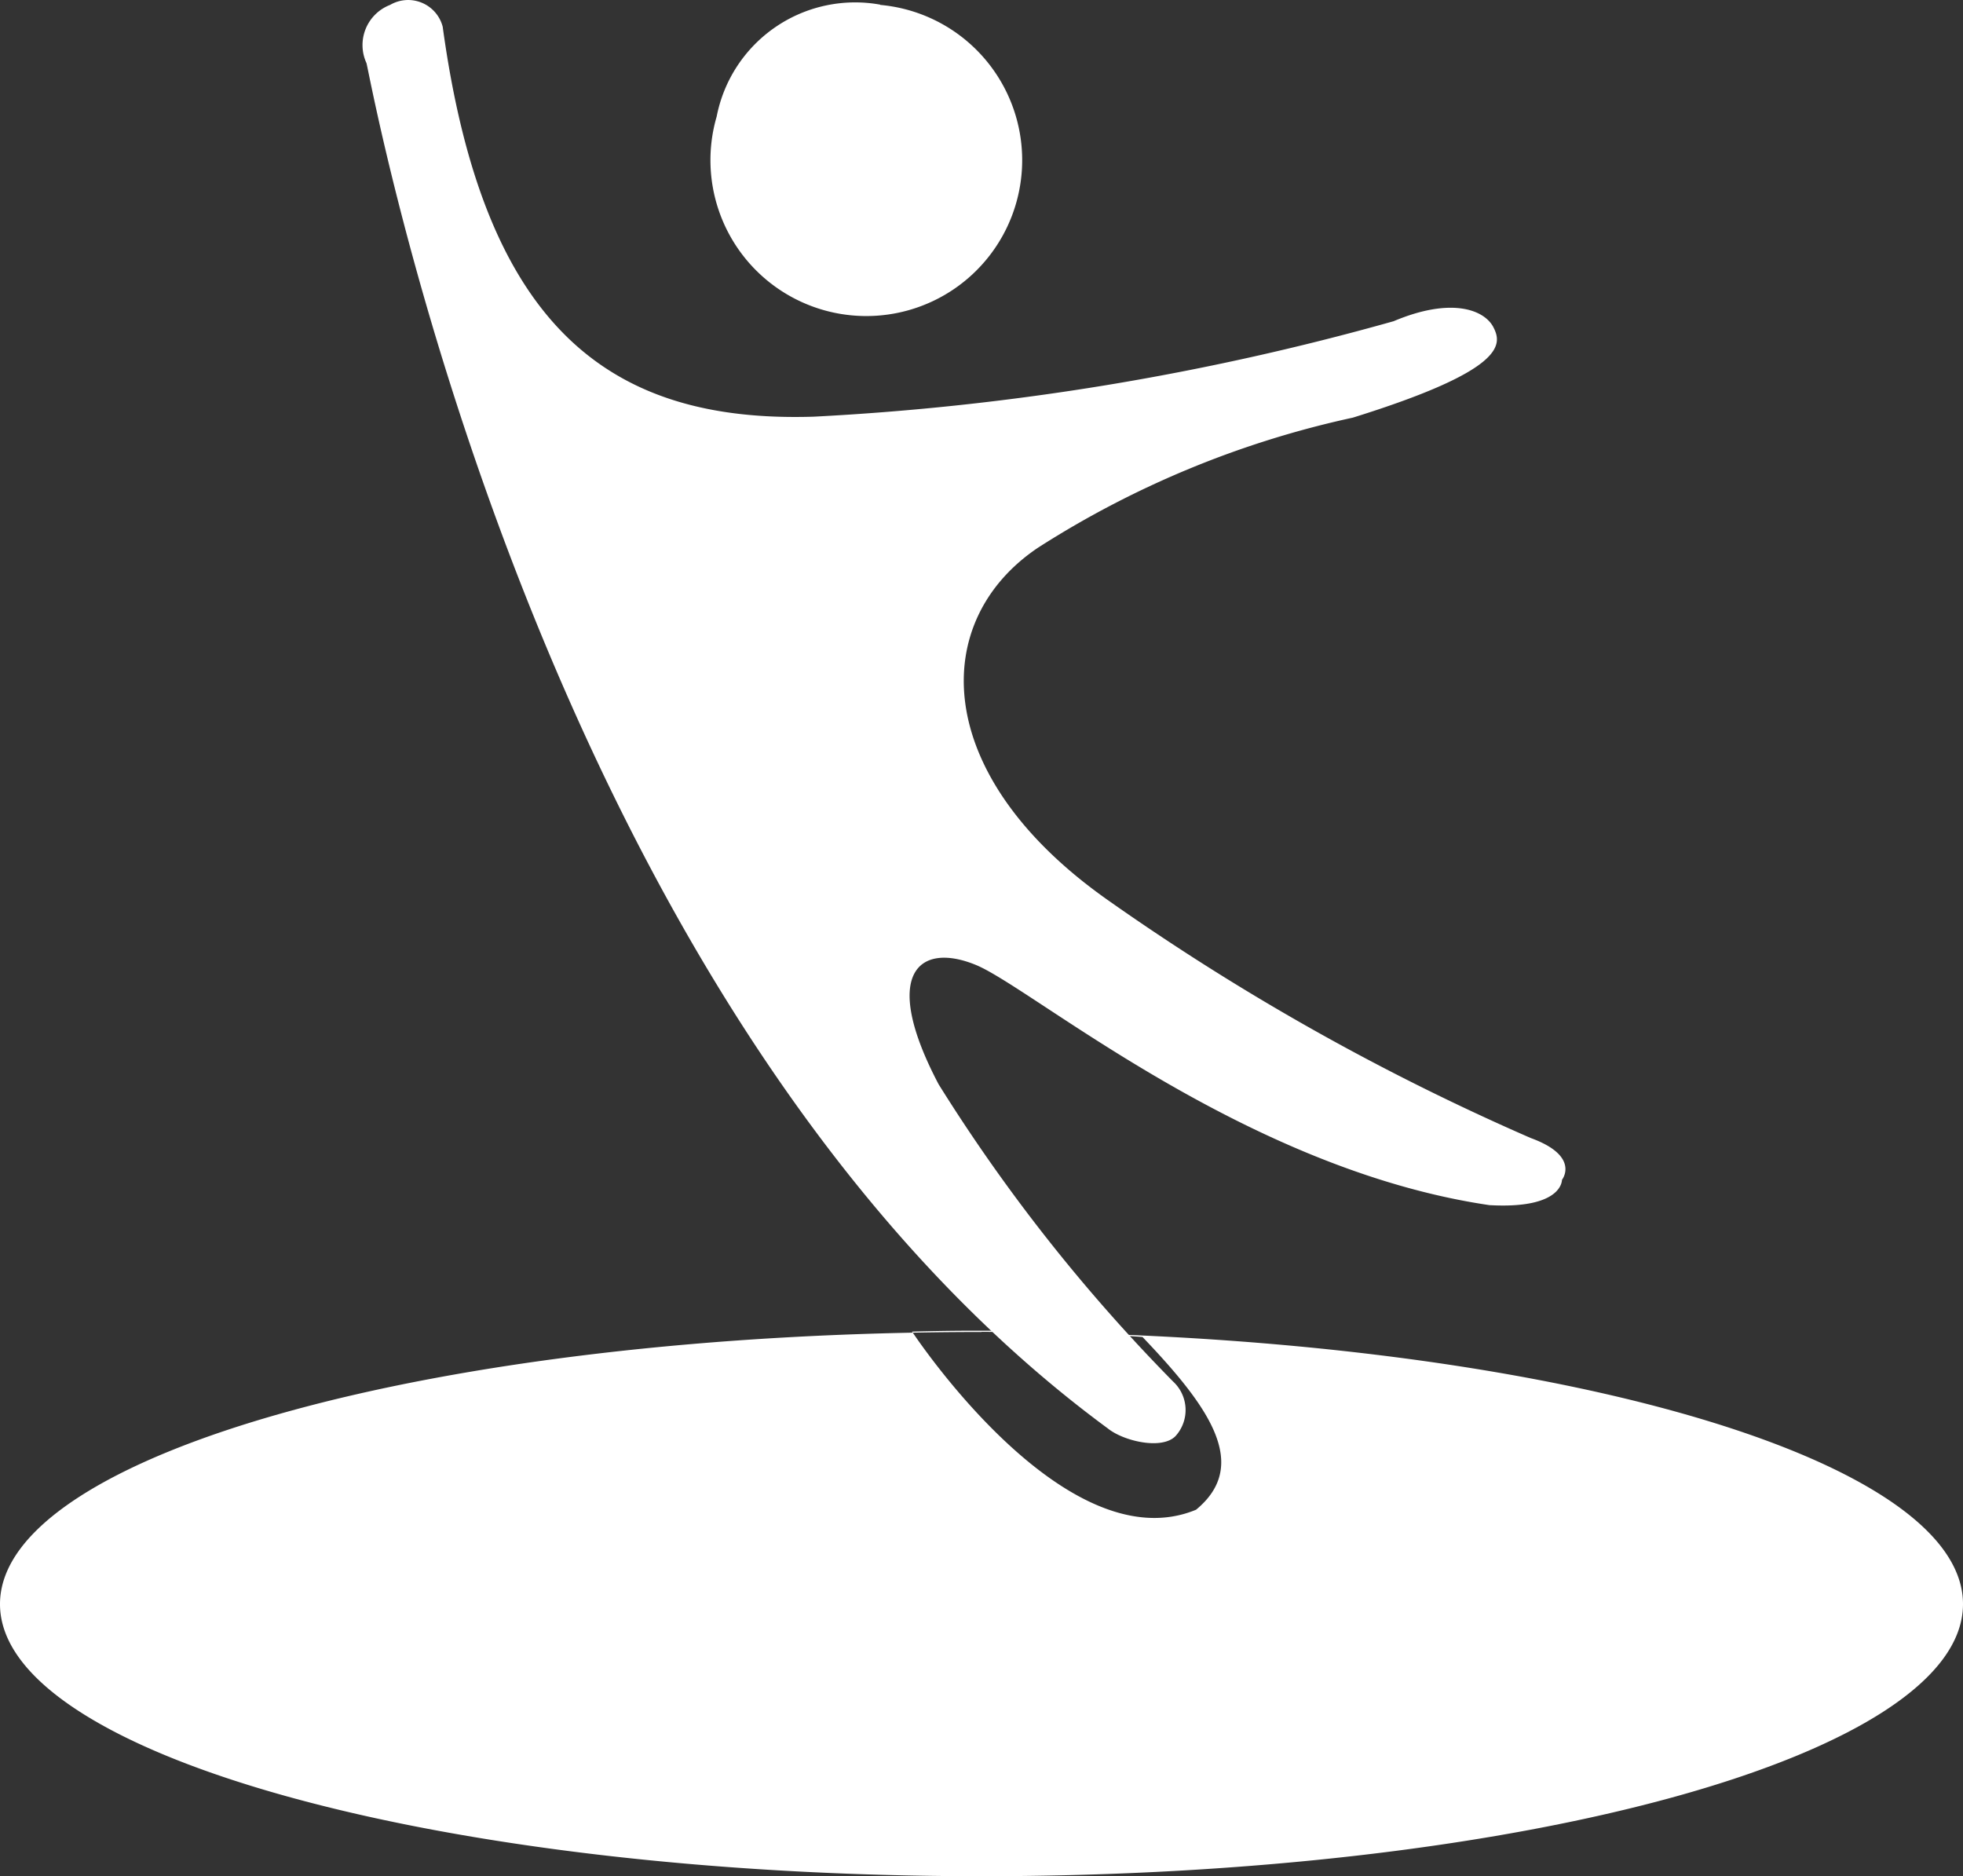 <svg id="iconi1" xmlns="http://www.w3.org/2000/svg" width="30.389" height="29.043" viewBox="0 0 30.389 29.043">
  <rect x="0" y="0" width="30.389" height="29.043" fill="#333333" stroke="none"/>
  <path id="路径_61296" data-name="路径 61296" d="M13.627,1.473A2.413,2.413,0,1,1,11.095,3.2a2.184,2.184,0,0,1,2.532-1.731Zm1.568,20.541c8.391,0,15.194,1.885,15.194,4.213s-6.8,4.213-15.194,4.213S0,28.554,0,26.228s6.8-4.212,15.194-4.212Zm-1.079-.01s2.366,3.605,4.4,2.763c.838-.691.215-1.582-.829-2.674a34.231,34.231,0,0,0-3.571-.083Zm0,0" transform="translate(0 -1.397)" fill="#fff"/>
  <path id="路径_61297" data-name="路径 61297" d="M199.034.416a.553.553,0,0,0-.815-.34.666.666,0,0,0-.366.9c.048.124,2.611,14.614,11.475,21.134.246.2.843.337,1.051.119a.6.6,0,0,0-.039-.844,26.68,26.68,0,0,1-3.629-4.6c-.908-1.724-.3-2.21.579-1.847s4.158,3.158,7.947,3.717c1.14.064,1.122-.39,1.124-.392s.287-.366-.482-.646a37.073,37.073,0,0,1-6.563-3.694c-2.736-1.934-2.753-4.317-1.062-5.448a14.886,14.886,0,0,1,4.869-2.01c2.368-.738,2.315-1.131,2.176-1.4s-.648-.471-1.544-.093a40.83,40.83,0,0,1-8.979,1.478c-3.209.1-5.111-1.432-5.742-6.031Zm0,0" transform="translate(-192.18 0)" fill="#fff"/>
</svg>
